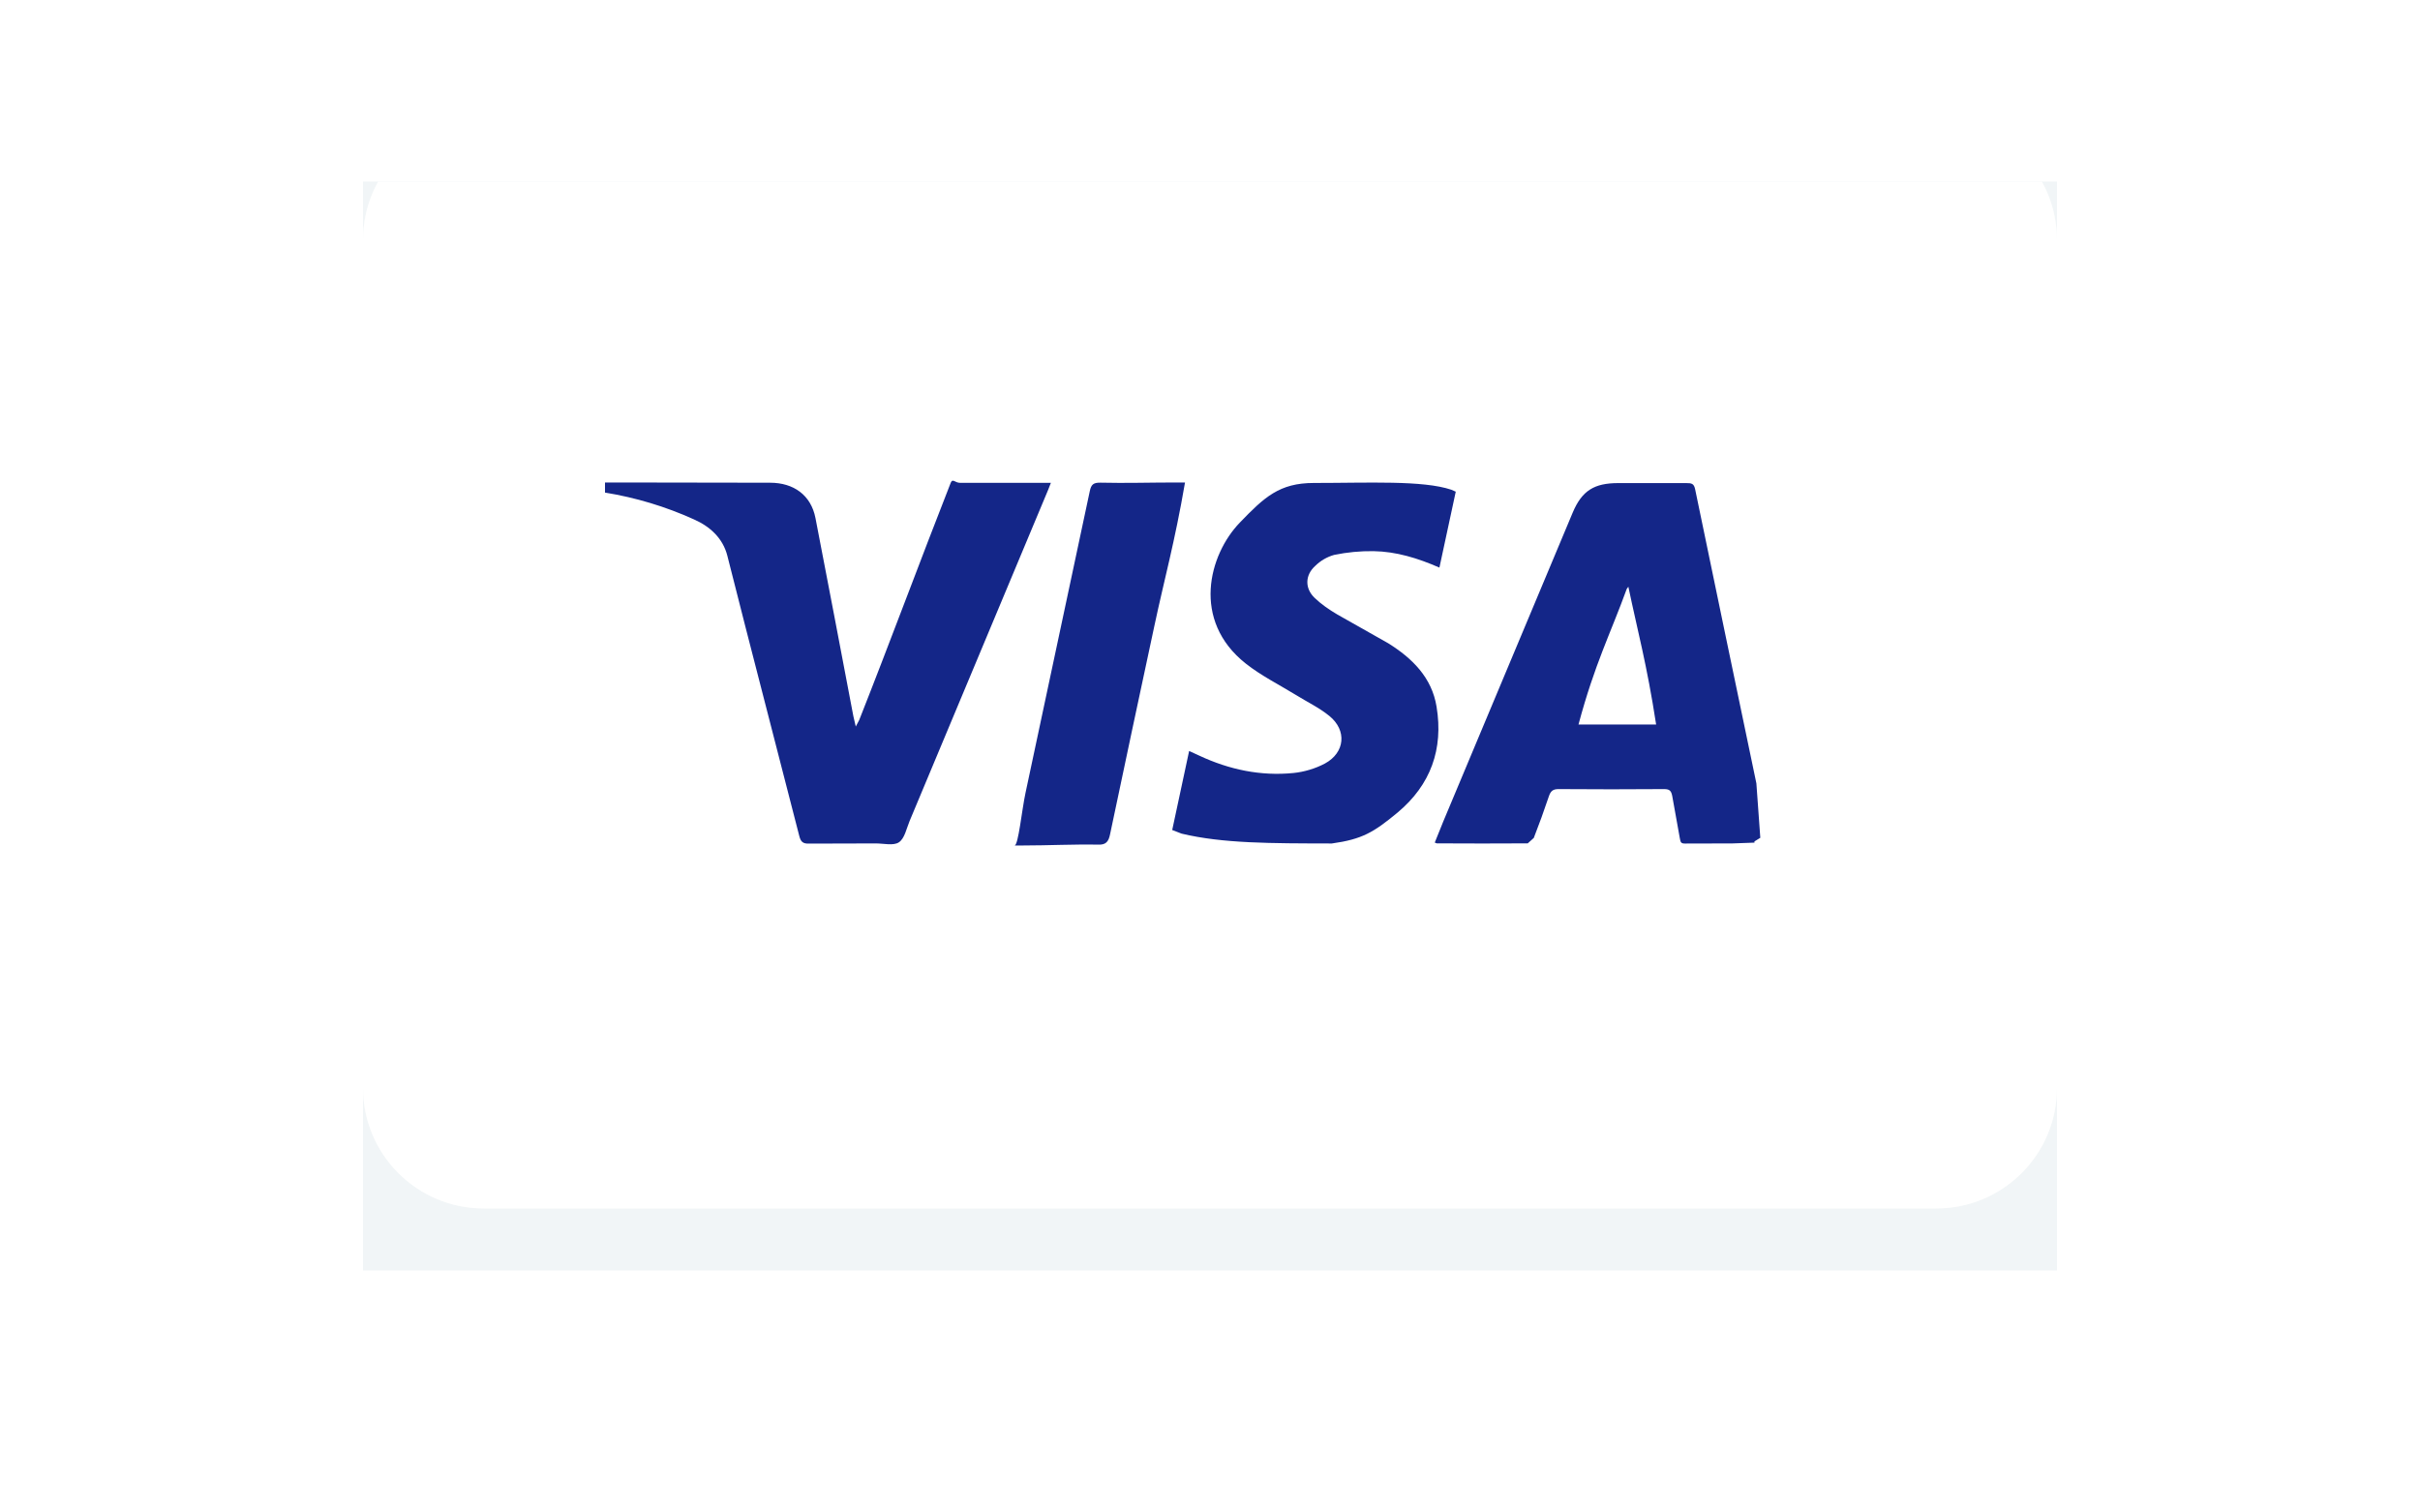 <svg width="40" height="25" viewBox="0 0 40 25" fill="none" xmlns="http://www.w3.org/2000/svg">
<rect width="40" height="25" fill="white"/>
<g clip-path="url(#clip0_11_651)">
<path d="M-458 -531H649V1254.97H-458V-531Z" fill="#F1F5F7"/>
<path d="M34 17.981C34 19.081 33.107 19.975 32.006 19.975H7.994C6.894 19.975 6 19.082 6 17.981V3.969C6 2.869 6.893 1.975 7.994 1.975H32.004C33.108 1.975 34 2.868 34 3.969V17.981Z" fill="white"/>
<path opacity="0.25" d="M32.006 1.975H7.994C6.894 1.975 6 2.868 6 3.969V17.979C6 19.083 6.893 19.975 7.994 19.975H32.004C32.266 19.975 32.526 19.924 32.768 19.823C33.01 19.723 33.23 19.576 33.415 19.391C33.601 19.206 33.748 18.986 33.848 18.744C33.948 18.502 34 18.243 34 17.981V3.969C34 2.869 33.107 1.975 32.006 1.975ZM33 17.091C33 18.131 32.157 18.975 31.116 18.975H8.884C8.384 18.975 7.905 18.776 7.552 18.423C7.198 18.07 7 17.59 7 17.091V4.859C7 3.819 7.843 2.975 8.884 2.975H31.117C32.157 2.975 33 3.818 33 4.859V17.091Z" fill="white"/>
<path d="M29 13.928L28.637 13.941L27.851 13.943C27.777 13.943 27.778 13.916 27.764 13.846L27.64 13.156C27.623 13.068 27.593 13.043 27.505 13.043C26.925 13.047 26.345 13.048 25.765 13.043C25.665 13.041 25.629 13.079 25.6 13.166C25.523 13.396 25.44 13.624 25.352 13.85L25.252 13.94C24.752 13.944 24.25 13.942 23.748 13.94L23.715 13.927L23.855 13.58L25.995 8.473C26.149 8.107 26.353 7.985 26.749 7.985H27.871C27.961 7.985 27.999 7.992 28.019 8.088C28.354 9.708 28.693 11.328 29.031 12.948L29.096 13.848L28.999 13.908V13.931L29 13.928ZM26.915 9.698L26.888 9.735C26.623 10.465 26.358 10.975 26.091 11.975H27.374C27.22 10.975 27.067 10.428 26.915 9.698ZM10 7.975H10.236L12.729 7.979C13.116 7.979 13.405 8.182 13.479 8.564C13.689 9.654 13.899 10.746 14.105 11.837L14.145 12.009L14.202 11.901C14.707 10.624 15.212 9.259 15.714 7.981C15.746 7.901 15.784 7.981 15.87 7.981H17.37L17.325 8.096L15.035 13.57C14.983 13.694 14.953 13.86 14.857 13.923C14.767 13.983 14.603 13.94 14.472 13.941L13.372 13.944C13.272 13.947 13.236 13.914 13.212 13.821C12.817 12.275 12.412 10.731 12.022 9.185C11.949 8.9 11.742 8.705 11.47 8.585C11.002 8.373 10.507 8.224 10 8.142V7.975ZM19.375 13.721L19.655 12.413L19.825 12.491C20.318 12.721 20.837 12.831 21.38 12.777C21.557 12.759 21.742 12.704 21.9 12.62C22.232 12.44 22.266 12.072 21.973 11.834C21.805 11.697 21.603 11.601 21.418 11.486C21.141 11.316 20.844 11.168 20.591 10.968C19.689 10.255 19.981 9.168 20.493 8.638C20.898 8.218 21.147 7.983 21.716 7.983C22.616 7.983 23.518 7.936 23.99 8.095L24.062 8.127L23.792 9.382C23.438 9.227 23.08 9.116 22.702 9.11C22.484 9.107 22.266 9.128 22.052 9.172C21.934 9.205 21.826 9.268 21.739 9.354C21.569 9.507 21.566 9.726 21.729 9.882C21.839 9.988 21.969 10.077 22.103 10.156L22.945 10.632C23.341 10.879 23.667 11.197 23.745 11.682C23.86 12.382 23.648 12.974 23.099 13.432C22.704 13.759 22.514 13.872 22.014 13.942C21.001 13.94 20.212 13.942 19.53 13.779L19.375 13.719V13.721ZM19.587 7.975C19.415 8.975 19.247 9.563 19.08 10.348C18.835 11.495 18.588 12.643 18.348 13.791C18.323 13.911 18.28 13.965 18.156 13.961C17.742 13.953 17.326 13.975 16.913 13.975H16.77C16.832 13.975 16.89 13.387 16.95 13.108C17.305 11.448 17.66 9.778 18.013 8.118C18.036 8.008 18.073 7.976 18.189 7.978C18.602 7.988 19.017 7.975 19.431 7.975H19.587Z" fill="#142688"/>
</g>
<defs>
<clipPath id="clip0_11_651">
<rect width="28" height="18" fill="white" transform="translate(6 3)"/>
</clipPath>
</defs>
</svg>
